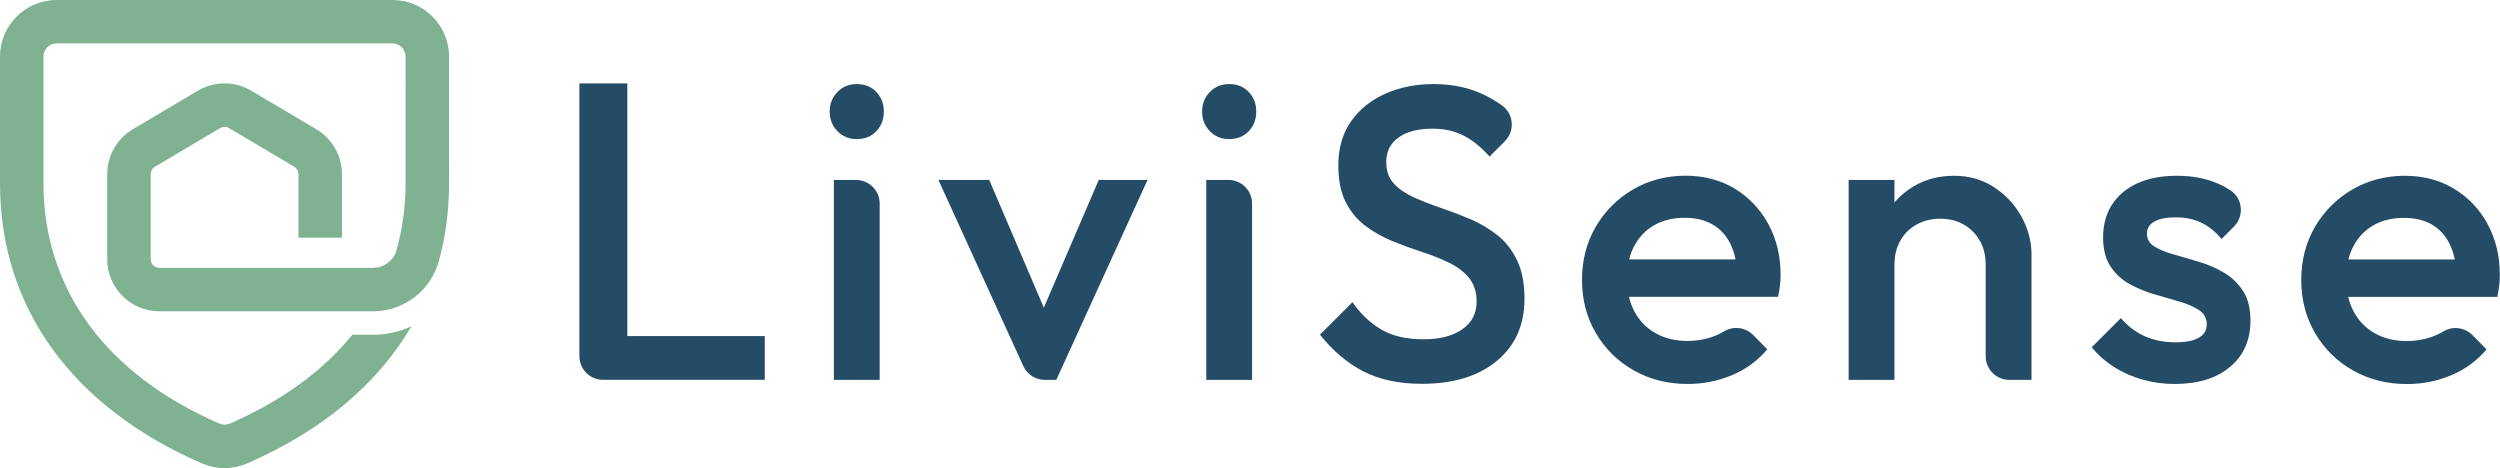 <?xml version="1.0" encoding="UTF-8"?><svg id="Layer_2" xmlns="http://www.w3.org/2000/svg" viewBox="0 0 330.69 61.92"><defs><style>.cls-1{fill:#7eb290;}.cls-2{fill:#244c66;}</style></defs><g id="Layer_1-2"><g><path class="cls-1" d="M51.91,0H7.48C3.36,0,0,3.36,0,7.48V24.25c0,16.41,9.49,29.57,26.72,37.05,.95,.41,1.96,.62,2.98,.62s2.03-.21,2.98-.62c9.93-4.31,17.29-10.52,21.74-18.14-1.46,.68-3.06,1.07-4.73,1.12h-3.08c-3.9,4.79-9.35,8.77-16.21,11.75-.44,.19-.94,.19-1.38,0C14.01,49.52,5.75,38.23,5.75,24.25V7.48c0-.96,.78-1.74,1.74-1.74H51.91c.96,0,1.74,.78,1.74,1.74V24.25c0,3.19-.44,6.23-1.28,9.12-.48,1.22-1.67,2.06-3.01,2.06H21.07c-.63,0-1.14-.51-1.14-1.14v-11.25c0-.4,.21-.78,.56-.98l8.63-5.12c.36-.21,.8-.21,1.17,0l8.63,5.11c.35,.2,.56,.58,.56,.98v8.41h5.75v-8.41c0-2.42-1.29-4.69-3.38-5.93l-8.63-5.11c-2.17-1.28-4.86-1.28-7.03,0l-8.63,5.11c-2.08,1.23-3.38,3.51-3.38,5.93v11.25c0,3.8,3.09,6.89,6.89,6.89h28.62c3.91-.15,7.32-2.83,8.35-6.63h.01c.89-3.26,1.35-6.69,1.35-10.29V7.48c0-4.13-3.36-7.48-7.48-7.48Z"/><g><path class="cls-2" d="M82.98,11.03h-6.34V47.11c0,1.73,1.4,3.13,3.13,3.13h21.39v-5.79h-18.18V11.03Z"/><path class="cls-2" d="M113.33,11.12c-1.03,0-1.88,.35-2.56,1.05-.68,.7-1.02,1.56-1.02,2.59s.34,1.89,1.02,2.59c.68,.7,1.53,1.05,2.56,1.05s1.93-.35,2.59-1.05c.66-.7,.99-1.56,.99-2.59s-.33-1.89-.99-2.59-1.53-1.05-2.59-1.05Z"/><path class="cls-2" d="M113.23,23.8h-2.93v26.45h6.06V26.93c0-1.73-1.4-3.13-3.13-3.13Z"/><path class="cls-2" d="M138.08,40.71l-7.23-16.91h-6.72l11.23,24.62c.51,1.12,1.62,1.83,2.85,1.83h1.51l12.07-26.45h-6.45l-7.27,16.91Z"/><path class="cls-2" d="M162.59,11.12c-1.03,0-1.88,.35-2.56,1.05s-1.02,1.56-1.02,2.59,.34,1.89,1.02,2.59c.68,.7,1.53,1.05,2.56,1.05s1.93-.35,2.59-1.05c.66-.7,.99-1.56,.99-2.59s-.33-1.89-.99-2.59c-.66-.7-1.53-1.05-2.59-1.05Z"/><path class="cls-2" d="M162.49,23.8h-2.93v26.45h6.06V26.93c0-1.73-1.4-3.13-3.13-3.13Z"/><path class="cls-2" d="M198.05,31.1c-1.08-.86-2.28-1.57-3.58-2.12-1.3-.55-2.61-1.05-3.91-1.49-1.3-.44-2.5-.91-3.58-1.4-1.09-.5-1.96-1.1-2.62-1.82-.66-.72-.99-1.66-.99-2.84,0-1.4,.54-2.48,1.63-3.25,1.08-.77,2.58-1.16,4.49-1.16,1.54,0,2.91,.3,4.1,.91,1.19,.61,2.34,1.53,3.44,2.78l2.02-2.02c1.37-1.37,1.19-3.64-.39-4.76-.68-.48-1.42-.92-2.21-1.32-2-.99-4.27-1.49-6.8-1.49-2.35,0-4.48,.42-6.39,1.27-1.91,.84-3.43,2.07-4.55,3.66-1.12,1.6-1.68,3.54-1.68,5.81,0,1.98,.33,3.62,.99,4.9,.66,1.29,1.53,2.33,2.62,3.14,1.08,.81,2.28,1.48,3.58,2.01,1.3,.53,2.61,1.01,3.91,1.43,1.3,.42,2.5,.9,3.58,1.43,1.08,.53,1.96,1.2,2.62,2.01,.66,.81,.99,1.86,.99,3.14,0,1.54-.63,2.75-1.9,3.64-1.27,.88-2.97,1.32-5.1,1.32-2.28,0-4.15-.43-5.62-1.3-1.47-.86-2.74-2.07-3.8-3.61l-4.3,4.3c1.69,2.13,3.6,3.75,5.73,4.85,2.13,1.1,4.72,1.65,7.77,1.65,4.15,0,7.45-1.01,9.89-3.03,2.44-2.02,3.66-4.76,3.66-8.21,0-2.06-.33-3.76-.99-5.12-.66-1.36-1.53-2.47-2.62-3.33Z"/><path class="cls-2" d="M229.46,24.95c-1.89-1.14-4.07-1.71-6.53-1.71s-4.84,.6-6.92,1.82c-2.07,1.21-3.72,2.86-4.93,4.93-1.21,2.08-1.82,4.42-1.82,7.03s.61,4.96,1.84,7.05c1.23,2.09,2.9,3.74,5.02,4.93,2.11,1.19,4.49,1.79,7.13,1.79,2.06,0,4-.39,5.84-1.16,1.84-.77,3.4-1.91,4.68-3.42l-1.86-1.89c-1.01-1.02-2.59-1.24-3.83-.5-.35,.21-.73,.4-1.12,.56-1.16,.48-2.42,.72-3.77,.72-1.58,0-2.98-.34-4.19-1.02-1.21-.68-2.15-1.64-2.81-2.89-.32-.6-.55-1.24-.72-1.93h19.73c.11-.55,.19-1.06,.25-1.51,.06-.46,.08-.91,.08-1.35,0-2.53-.54-4.79-1.63-6.78-1.09-1.98-2.57-3.54-4.46-4.68Zm-13.31,7.63c.62-1.19,1.5-2.12,2.64-2.78,1.14-.66,2.48-.99,4.02-.99s2.71,.3,3.72,.88c1.01,.59,1.79,1.43,2.34,2.53,.31,.62,.54,1.32,.7,2.09h-14.07c.15-.62,.37-1.2,.65-1.74Z"/><path class="cls-2" d="M329.06,29.64c-1.09-1.98-2.57-3.54-4.46-4.68-1.89-1.14-4.07-1.71-6.53-1.71s-4.84,.6-6.92,1.82c-2.07,1.21-3.72,2.86-4.93,4.93-1.21,2.08-1.82,4.42-1.82,7.03s.61,4.96,1.84,7.05c1.23,2.09,2.9,3.74,5.02,4.93,2.11,1.19,4.49,1.79,7.13,1.79,2.06,0,4-.39,5.84-1.16,1.84-.77,3.4-1.91,4.68-3.42l-1.86-1.89c-1.01-1.02-2.59-1.24-3.83-.5-.35,.21-.73,.4-1.12,.56-1.16,.48-2.42,.72-3.77,.72-1.58,0-2.98-.34-4.19-1.02-1.21-.68-2.15-1.64-2.81-2.89-.32-.6-.55-1.24-.72-1.93h19.73c.11-.55,.19-1.06,.25-1.51,.06-.46,.08-.91,.08-1.35,0-2.53-.54-4.79-1.63-6.78Zm-17.77,2.95c.62-1.19,1.5-2.12,2.64-2.78,1.14-.66,2.48-.99,4.02-.99s2.71,.3,3.72,.88c1.01,.59,1.79,1.43,2.34,2.53,.31,.62,.54,1.32,.7,2.09h-14.07c.15-.62,.37-1.2,.65-1.74Z"/><path class="cls-2" d="M263.76,24.76c-1.54-1.01-3.31-1.51-5.29-1.51s-3.7,.45-5.26,1.35c-1.02,.59-1.89,1.32-2.62,2.18v-2.98h-6.06v26.45h6.06v-15.26c0-1.17,.26-2.22,.77-3.14,.51-.92,1.23-1.63,2.15-2.15,.92-.51,1.96-.77,3.14-.77,1.76,0,3.2,.57,4.33,1.71,1.12,1.14,1.68,2.59,1.68,4.35v12.13c0,1.73,1.4,3.13,3.13,3.13h2.93v-16.59c0-1.73-.44-3.39-1.32-4.99-.88-1.6-2.09-2.9-3.64-3.91Z"/><path class="cls-2" d="M294.15,36.05c-1.05-.61-2.15-1.08-3.31-1.43-1.16-.35-2.26-.67-3.3-.96-1.05-.29-1.9-.64-2.56-1.05-.66-.4-.99-.97-.99-1.71,0-.7,.33-1.23,.99-1.6,.66-.37,1.6-.55,2.81-.55,1.29,0,2.43,.24,3.42,.72,.99,.48,1.87,1.19,2.64,2.15l1.64-1.64c1.38-1.38,1.19-3.69-.42-4.78-.46-.31-.95-.59-1.47-.82-1.63-.75-3.52-1.13-5.65-1.13-2.02,0-3.76,.33-5.21,.99-1.45,.66-2.57,1.6-3.36,2.81-.79,1.21-1.19,2.66-1.19,4.35,0,1.58,.33,2.86,.99,3.86,.66,.99,1.51,1.77,2.56,2.34,1.05,.57,2.15,1.02,3.3,1.35,1.16,.33,2.26,.65,3.31,.96s1.9,.69,2.56,1.13c.66,.44,.99,1.07,.99,1.87s-.35,1.36-1.05,1.76c-.7,.41-1.73,.61-3.09,.61-1.51,0-2.86-.27-4.05-.8-1.19-.53-2.25-1.33-3.17-2.4l-3.86,3.86c.85,1.03,1.84,1.9,2.98,2.62,1.14,.72,2.39,1.27,3.75,1.65,1.36,.39,2.77,.58,4.24,.58,3.09,0,5.53-.75,7.33-2.26,1.8-1.5,2.7-3.54,2.7-6.12,0-1.62-.33-2.93-.99-3.94-.66-1.01-1.52-1.82-2.56-2.43Z"/></g></g></g></svg>

